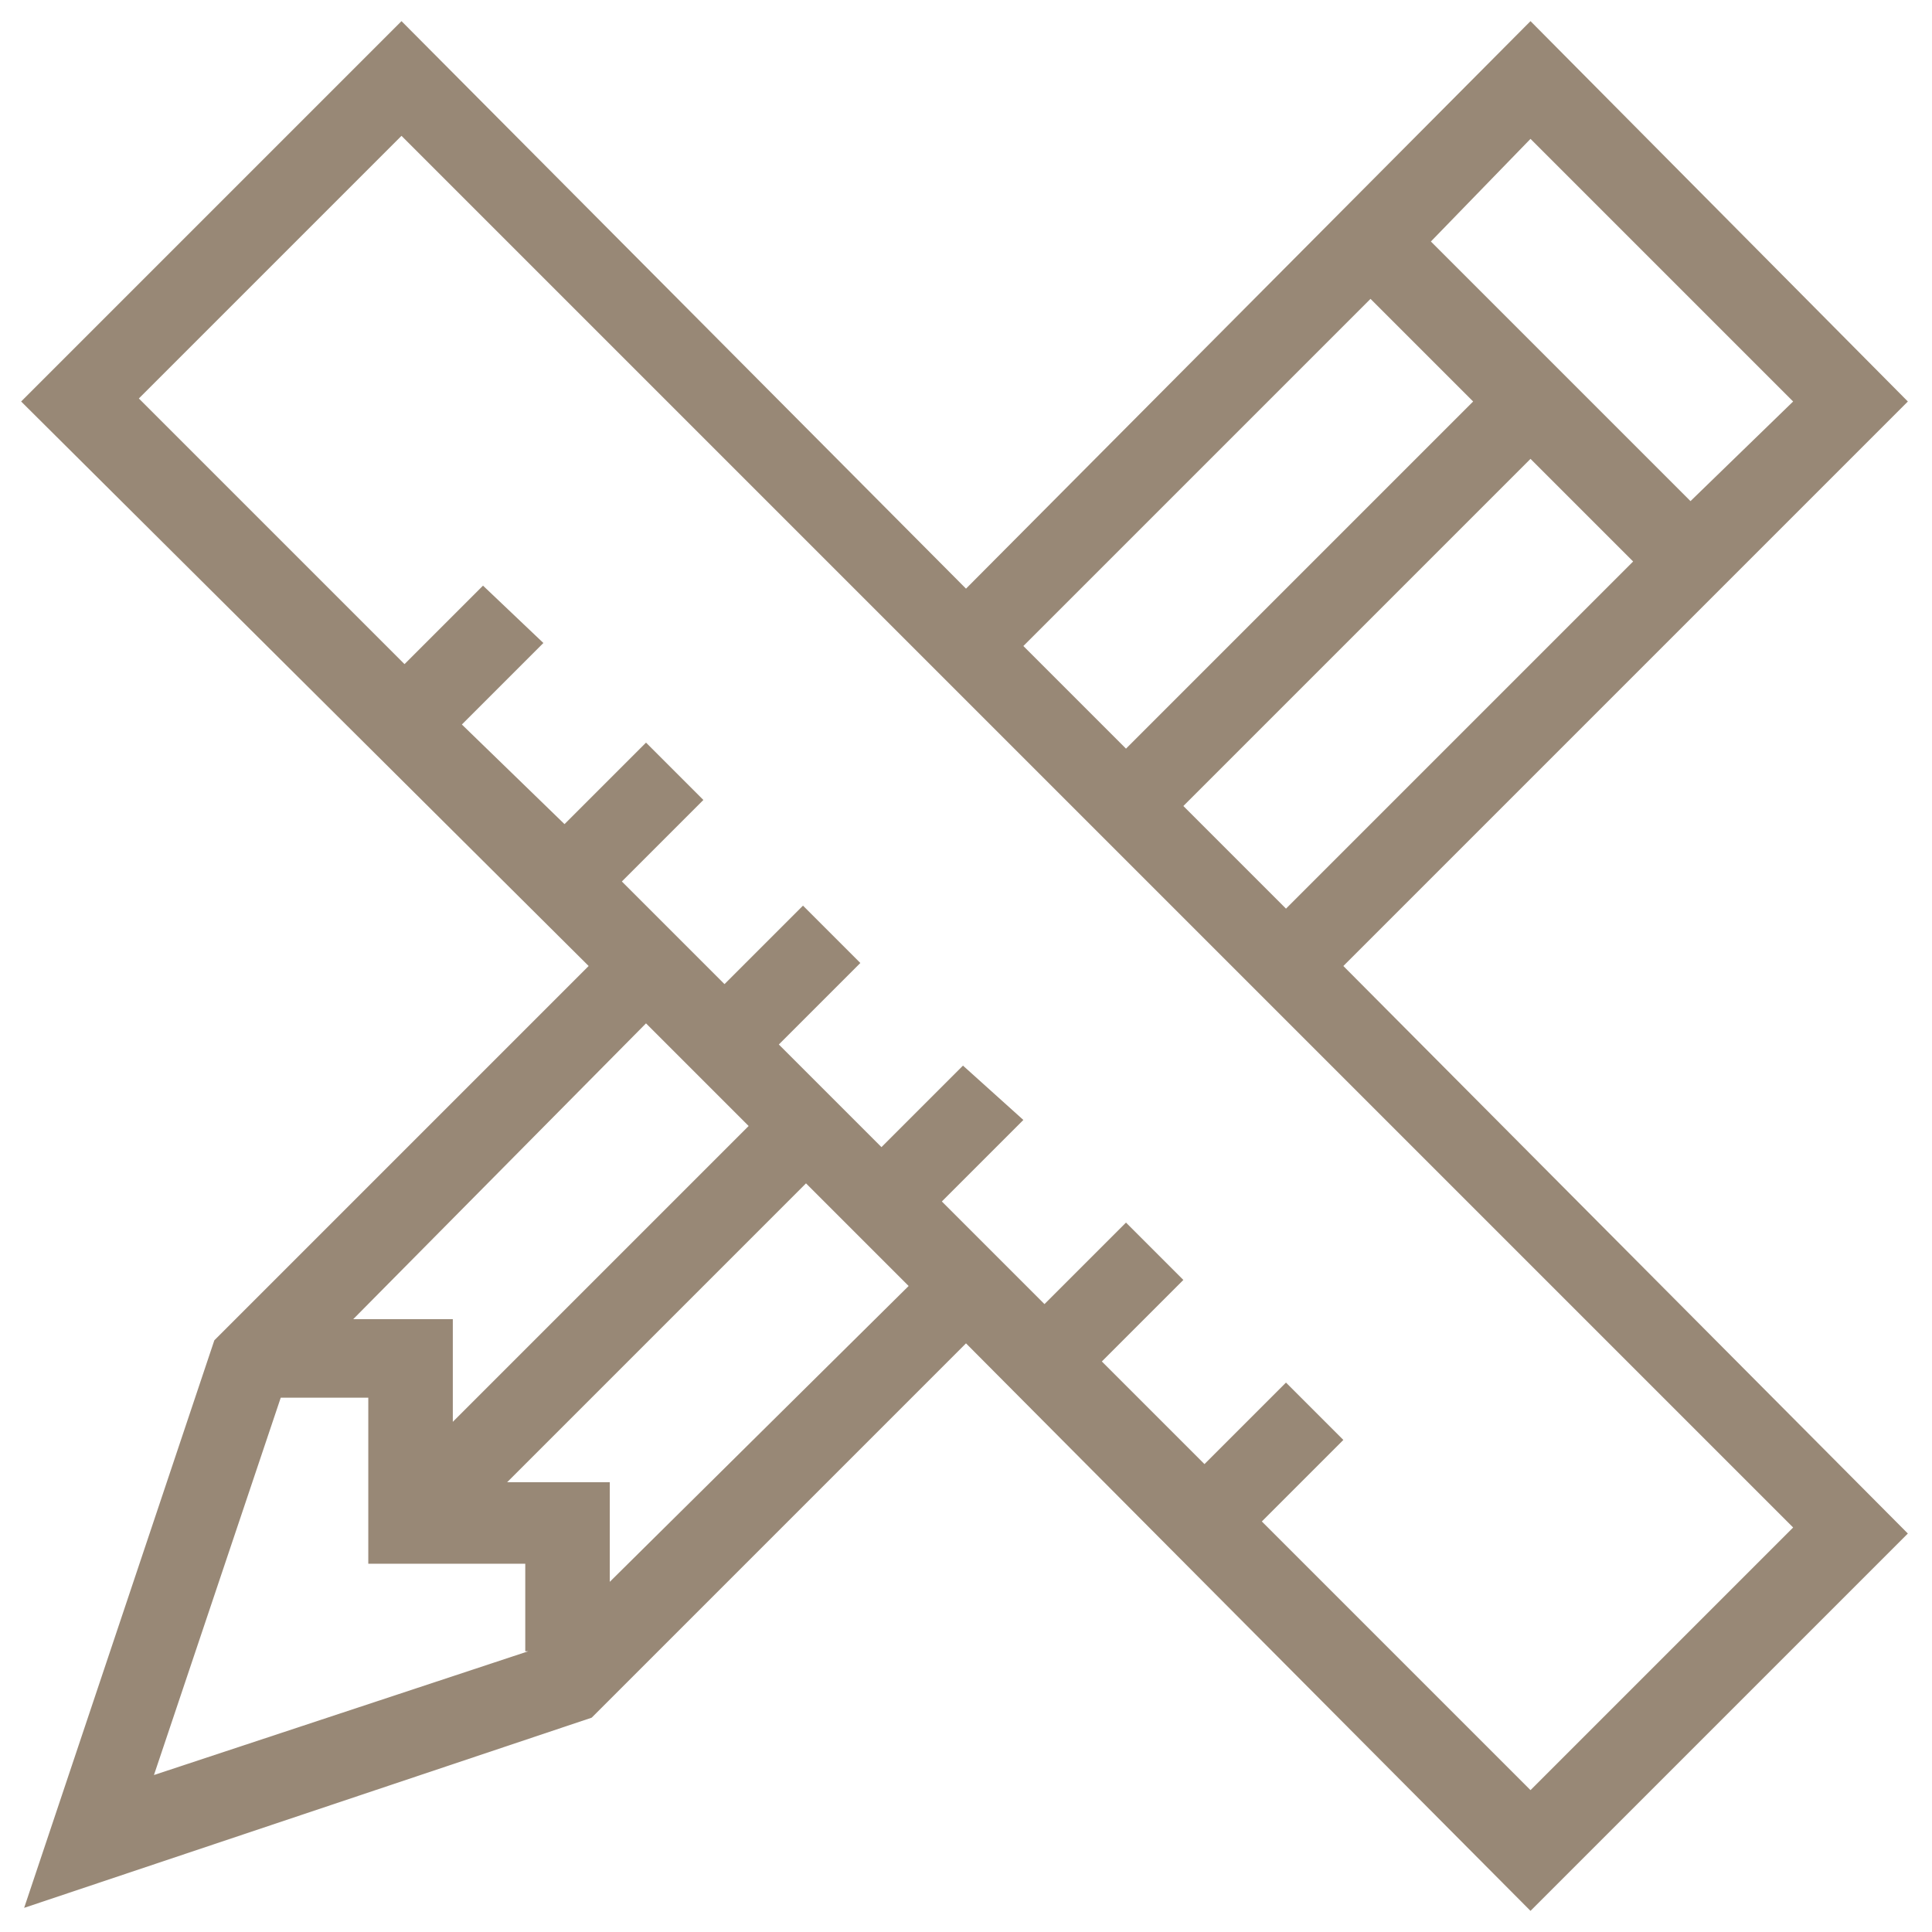 <svg width="64" height="64" viewBox="0 0 64 64" fill="none" xmlns="http://www.w3.org/2000/svg">
<g id="ikona-zalety-10" clip-path="url(#clip0_8026_796)">
<path id="Vector" d="M50.7 63.3L63.2 50.8L44.5 32L63.2 13.3L50.7 0.7L32 19.5L13.3 0.7L0.7 13.3L19.5 32L7.1 44.4L0.8 63.2L19.6 56.9L32 44.5L50.7 63.3ZM42.6 30.1L39.2 26.7L50.7 15.2L54.1 18.6L42.6 30.1ZM50.7 4.6L59.4 13.3L56 16.6L47.4 8L50.7 4.6ZM45.4 9.9L48.8 13.3L37.3 24.8L33.9 21.4L45.4 9.9ZM21.4 33.9L24.8 37.3L15 47.1V43.7H11.7L21.4 33.9ZM17.5 54.7L5.1 58.8L9.3 46.3H12.2V51.8H17.4V54.7H17.5ZM20.2 52.4V49.1H16.8L26.7 39.2L30.1 42.6L20.2 52.4ZM31.9 35.3L29.2 38L25.8 34.6L28.5 31.9L26.6 30L24 32.6L20.6 29.2L23.3 26.5L21.4 24.6L18.7 27.3L15.3 24L18 21.3L16 19.4L13.4 22L4.6 13.2L13.3 4.5L59.4 50.6L50.7 59.3L41.8 50.4L44.5 47.7L42.6 45.8L39.9 48.5L36.5 45.1L39.2 42.4L37.3 40.5L34.6 43.2L31.2 39.8L33.9 37.1L31.9 35.3Z" fill="#988876"/>
</g>
<defs>
<clipPath id="clip0_8026_796">
<rect width="64" height="64" fill="white"/>
</clipPath>
</defs>
</svg>
